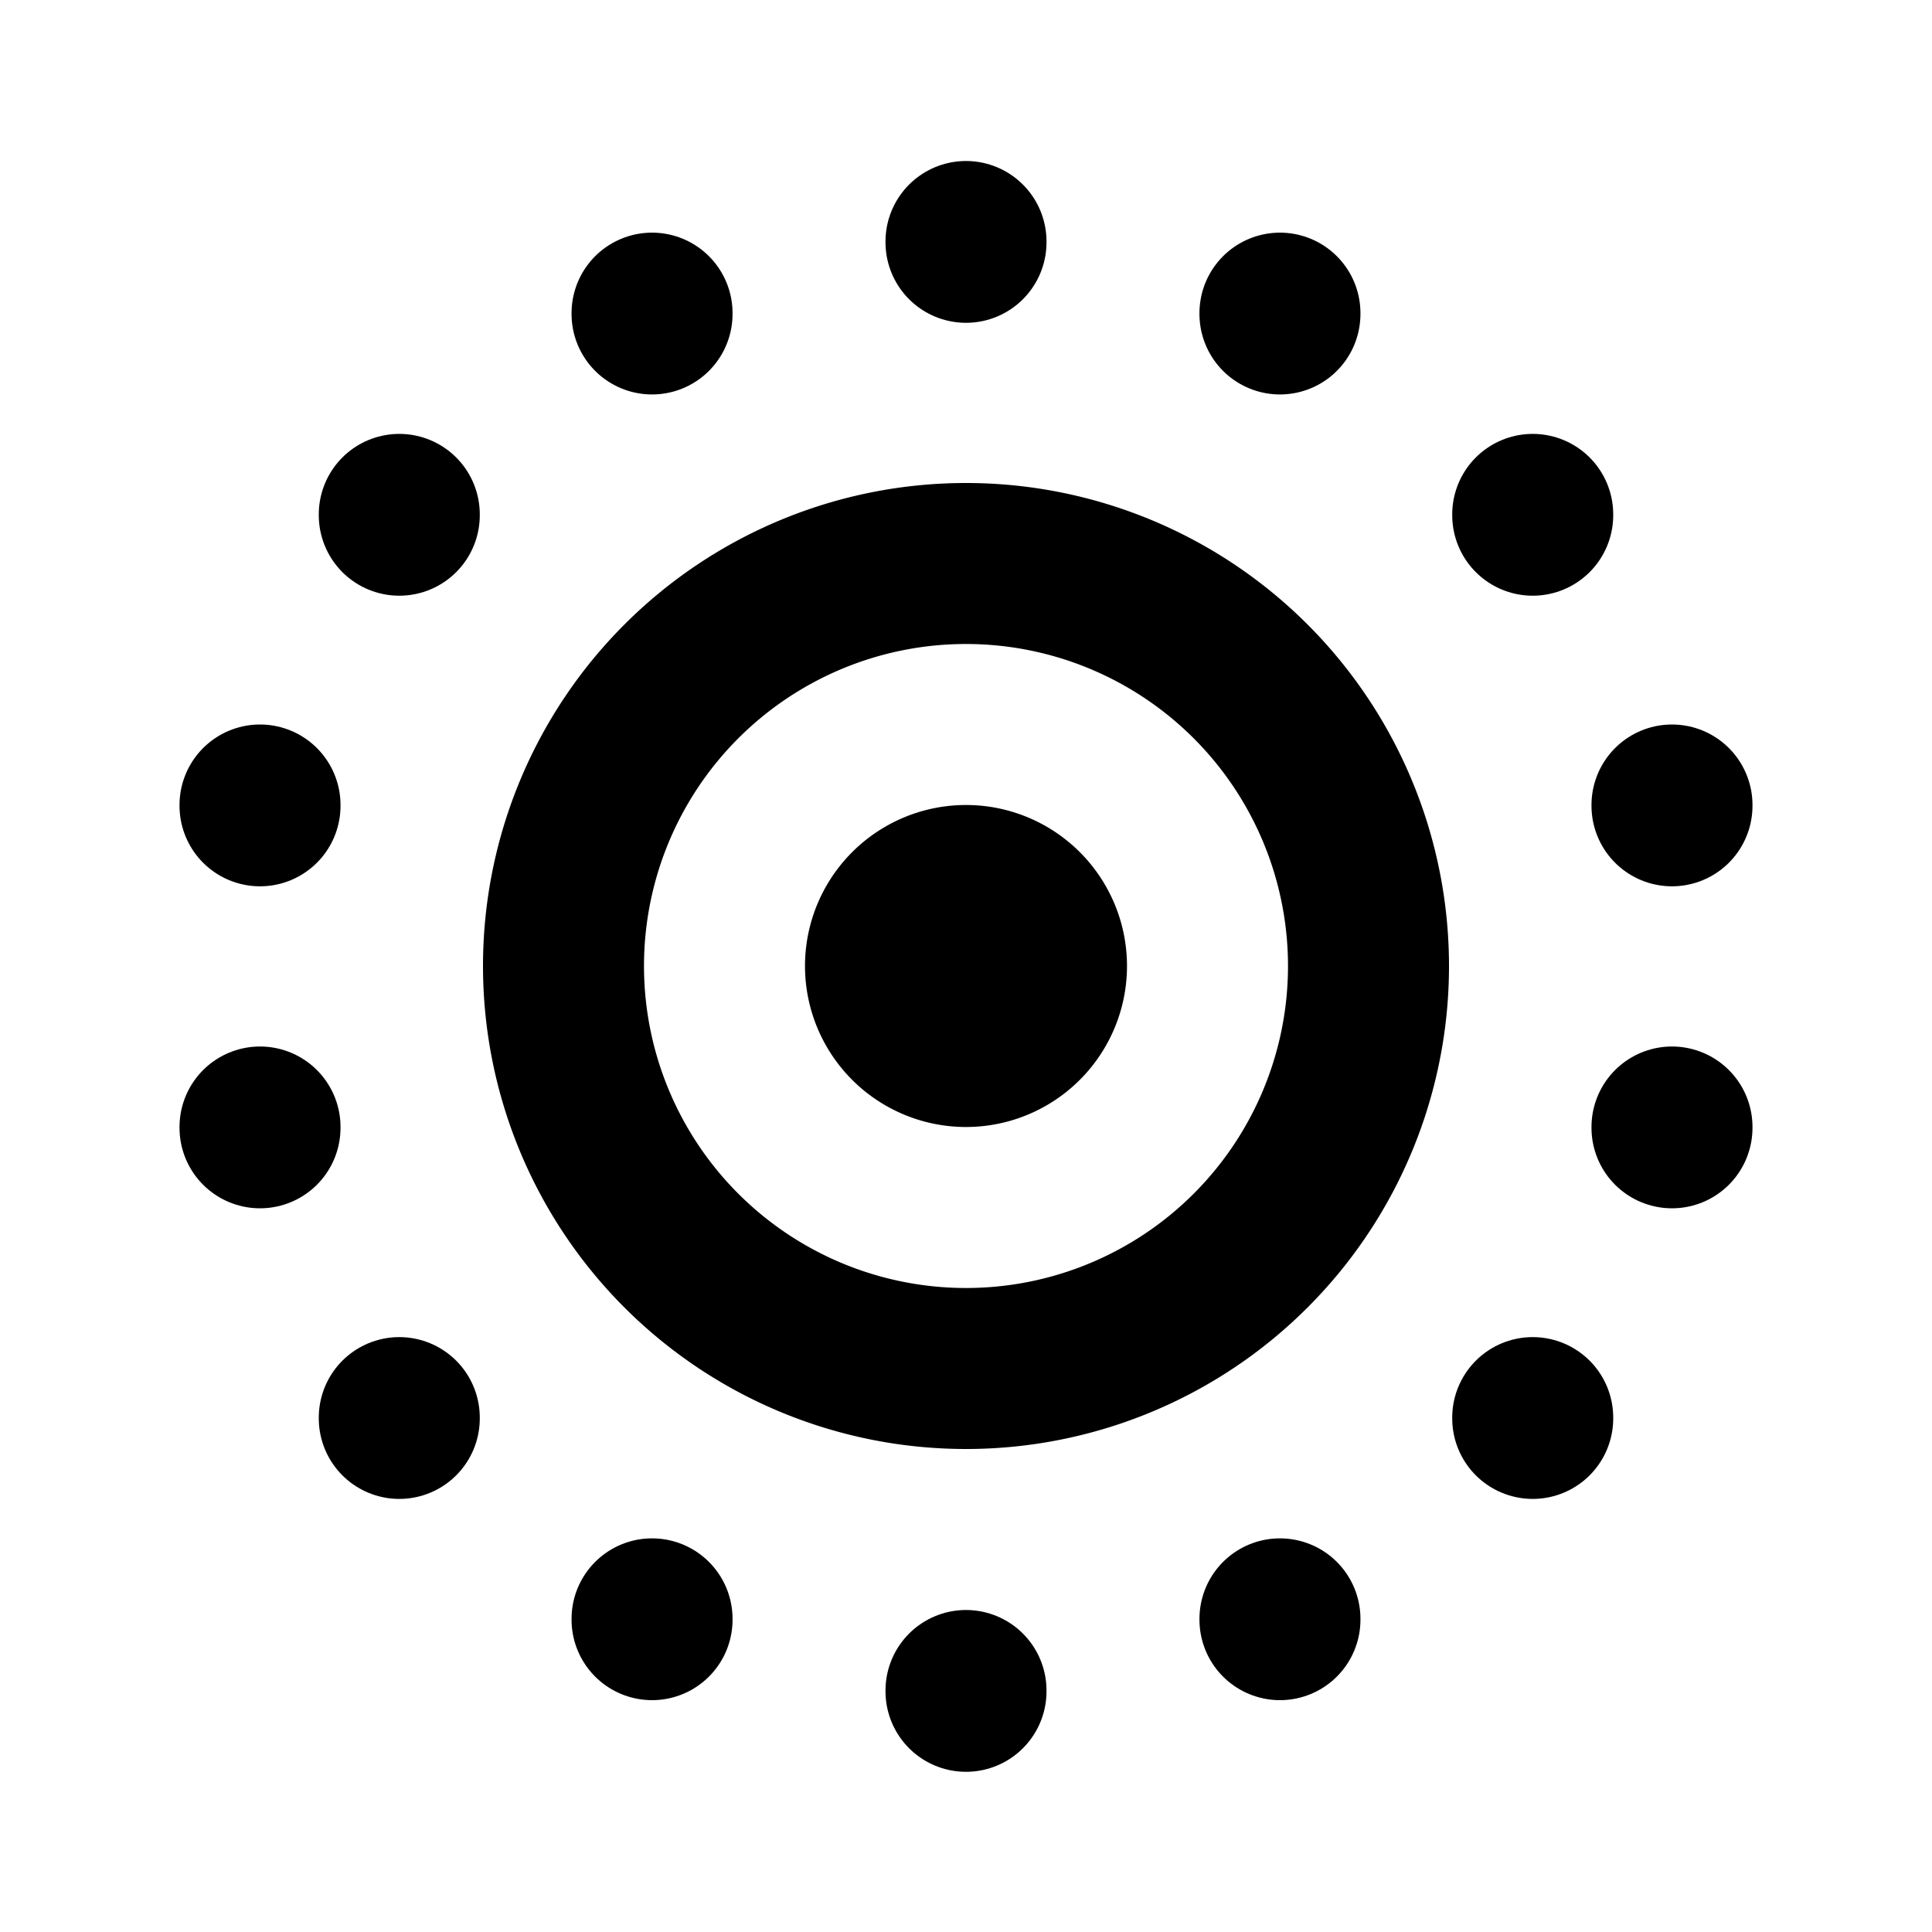 <svg xmlns="http://www.w3.org/2000/svg" width="24" height="24" viewBox="0 0 24 24" stroke-width="2" stroke="currentColor" fill="none" stroke-linecap="round" stroke-linejoin="round">
  <path stroke="none" d="M0 0h24v24H0z" fill="none"/>
  <path d="M12 12m-1 0a1 1 0 1 0 2 0a1 1 0 1 0 -2 0" />
  <path d="M12 12m-5 0a5 5 0 1 0 10 0a5 5 0 1 0 -10 0" />
  <path d="M15.9 20.11l0 .01" />
  <path d="M19.04 17.61l0 .01" />
  <path d="M20.77 14l0 .01" />
  <path d="M20.77 10l0 .01" />
  <path d="M19.04 6.39l0 .01" />
  <path d="M15.9 3.89l0 .01" />
  <path d="M12 3l0 .01" />
  <path d="M8.1 3.89l0 .01" />
  <path d="M4.96 6.39l0 .01" />
  <path d="M3.23 10l0 .01" />
  <path d="M3.23 14l0 .01" />
  <path d="M4.96 17.61l0 .01" />
  <path d="M8.1 20.11l0 .01" />
  <path d="M12 21l0 .01" />
</svg>


